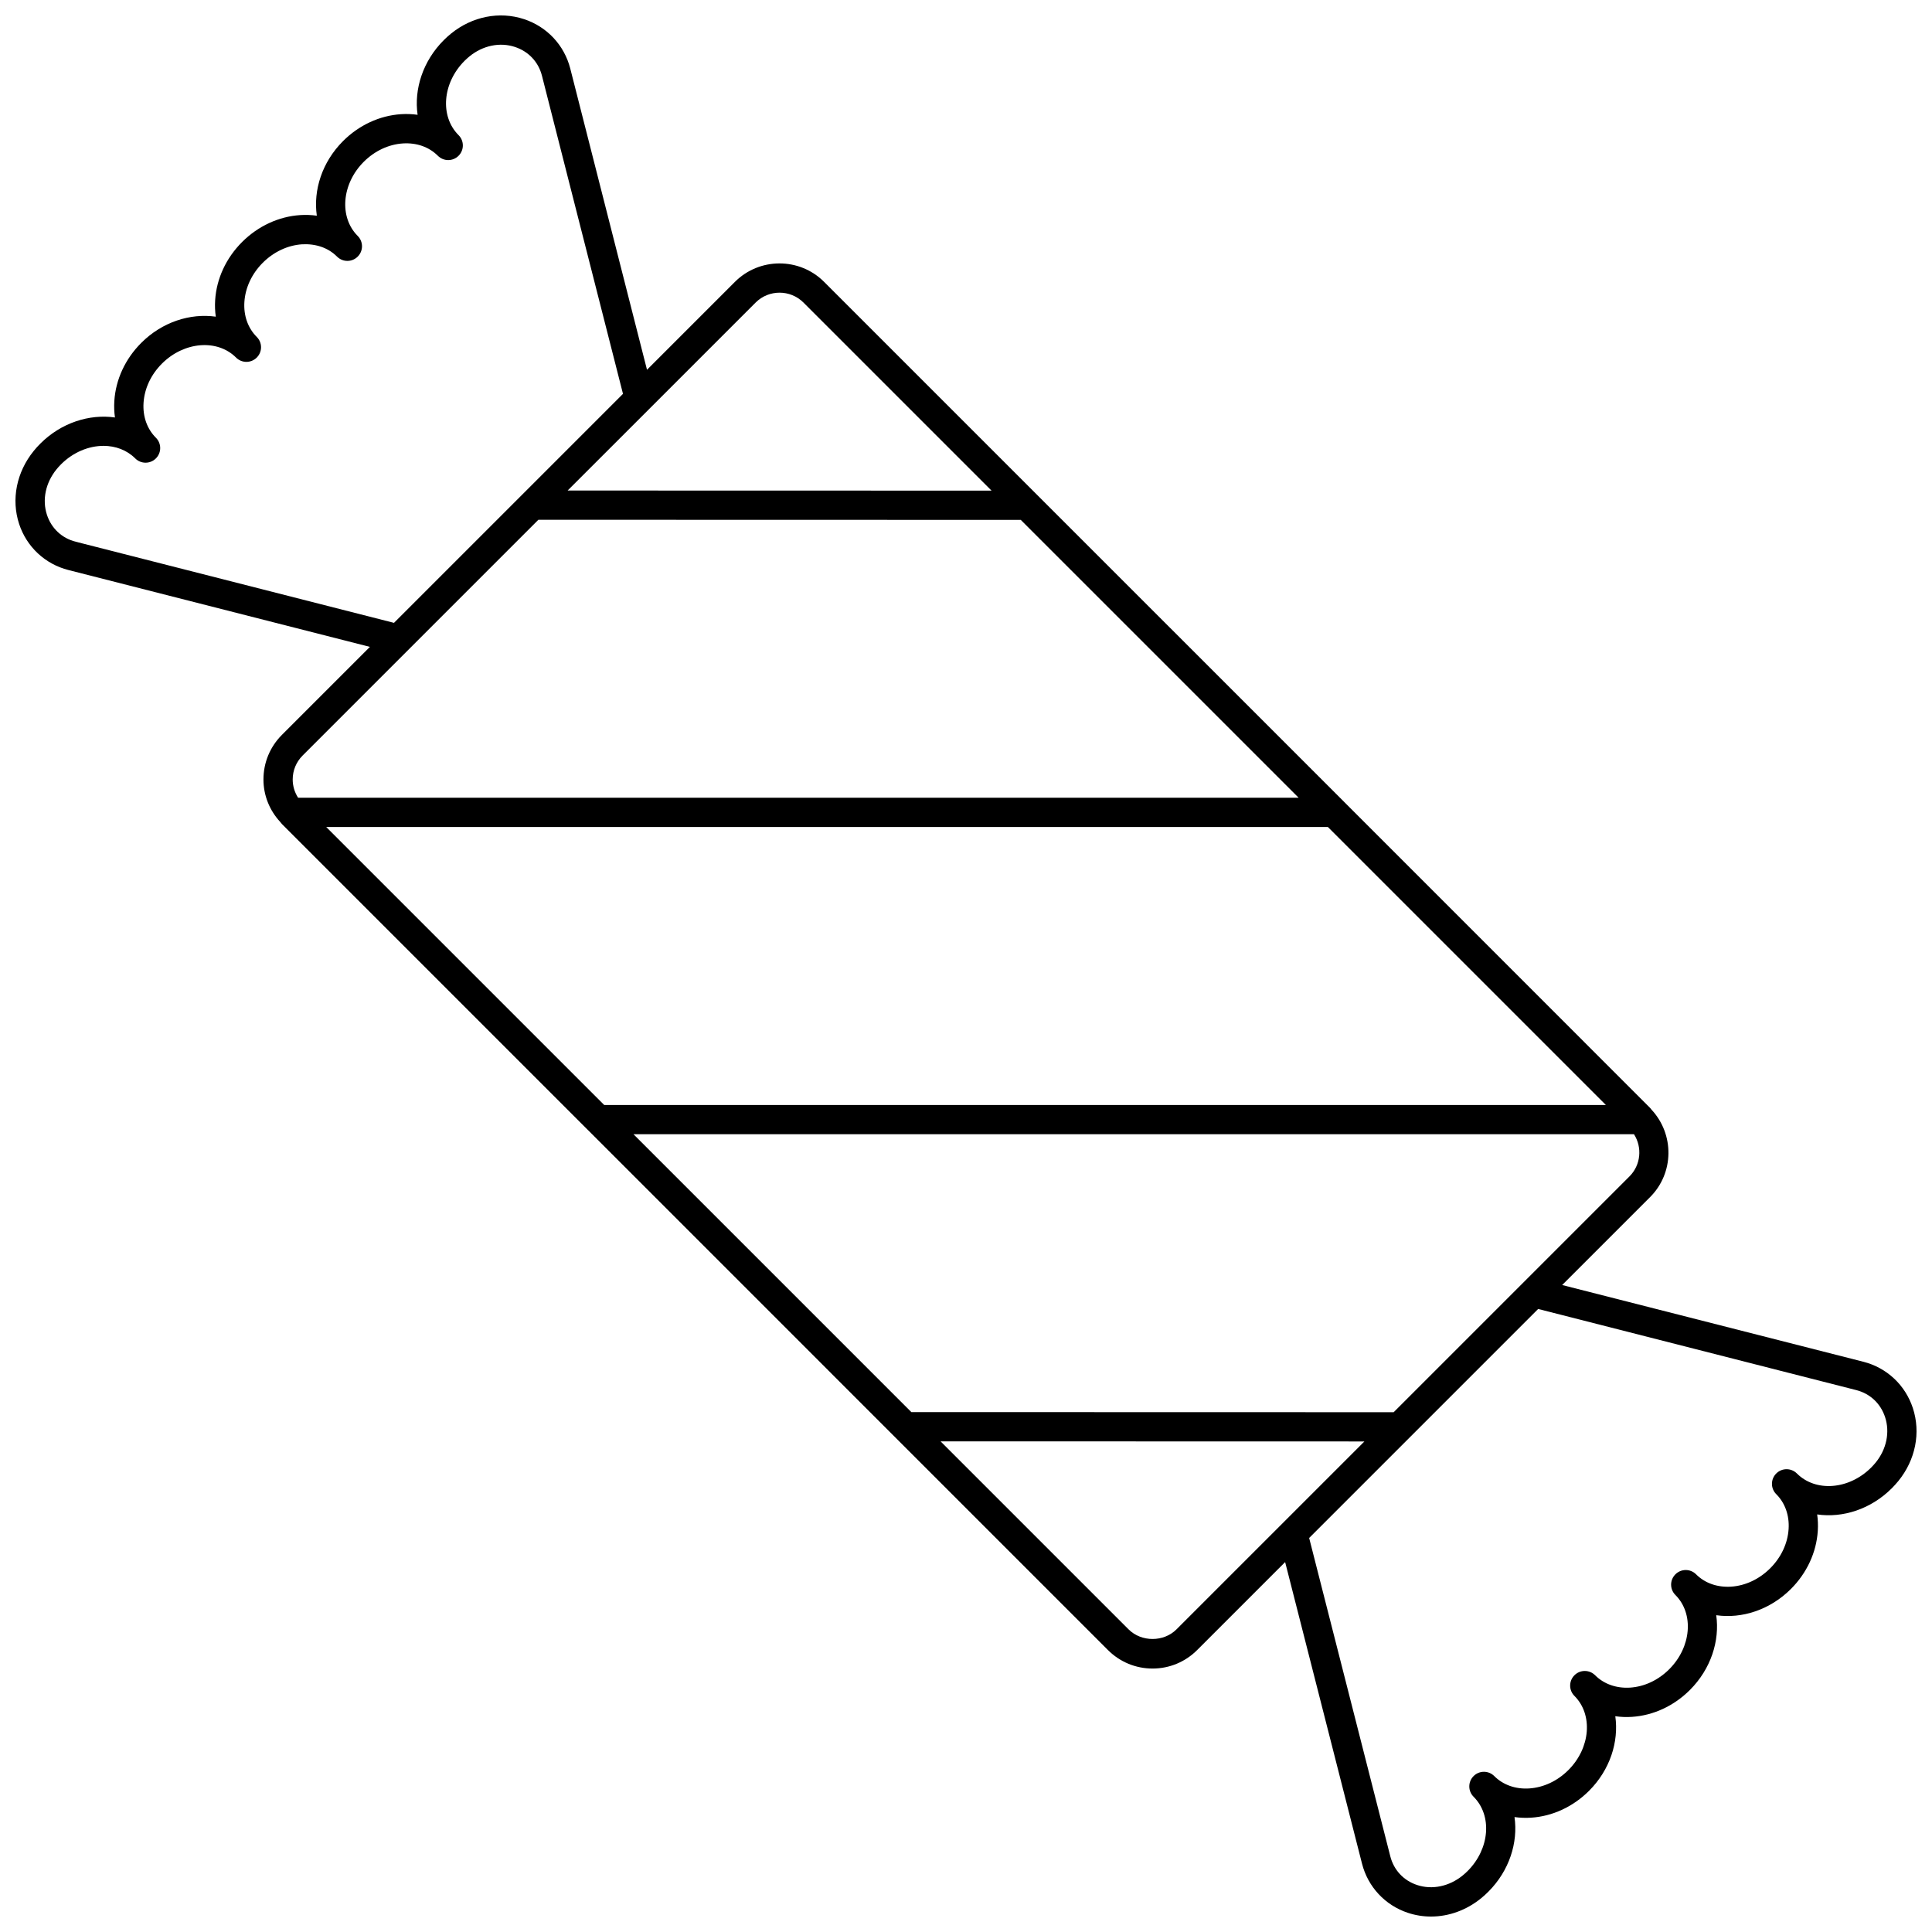 <?xml version="1.0" encoding="UTF-8"?>
<!-- Uploaded to: ICON Repo, www.iconrepo.com, Generator: ICON Repo Mixer Tools -->
<svg width="800px" height="800px" version="1.1" viewBox="144 144 512 512" xmlns="http://www.w3.org/2000/svg">
 <defs>
  <clipPath id="a">
   <path d="m148.09 148.09h503.81v503.81h-503.81z"/>
  </clipPath>
 </defs>
 <g clip-path="url(#a)">
  <path d="m154.68 261.57c-0.621 0.613-1.238 1.301-1.738 1.926-4.574 5.621-6.019 12.871-3.863 19.395 2.004 6.055 6.883 10.605 13.055 12.172l79.898 20.367-23.316 23.316c-3.156 3.156-4.898 7.356-4.898 11.816 0 4.234 1.609 8.199 4.465 11.289 0.062 0.07 0.109 0.152 0.176 0.215 0.094 0.098 0.16 0.215 0.258 0.312l81.004 81.004c0.031 0.035 0.066 0.066 0.102 0.098l81.293 81.297c0.027 0.027 0.055 0.059 0.086 0.086l56.422 56.422c3.156 3.156 7.356 4.898 11.816 4.898 4.465 0 8.664-1.742 11.816-4.898l23.32-23.32 20.367 79.898c1.566 6.172 6.117 11.055 12.172 13.059 1.988 0.66 4.051 0.984 6.117 0.984 4.68 0 9.363-1.664 13.254-4.828 0.645-0.52 1.332-1.137 1.945-1.758 5.551-5.555 7.906-13.012 6.93-19.777 1.414 0.195 2.871 0.258 4.375 0.164 5.688-0.359 11.152-2.894 15.387-7.129 5.551-5.551 7.914-13 6.949-19.758 1.418 0.203 2.887 0.266 4.391 0.168 5.684-0.359 11.148-2.894 15.383-7.129 5.57-5.57 7.941-13.043 6.973-19.812 6.762 0.984 14.223-1.387 19.785-6.945 4.234-4.234 6.769-9.699 7.129-15.387 0.094-1.496 0.039-2.957-0.164-4.375 6.789 0.988 14.23-1.383 19.781-6.934 0.609-0.609 1.188-1.254 1.734-1.922 4.555-5.594 5.988-12.828 3.836-19.352-2.004-6.078-6.879-10.652-13.059-12.238l-79.867-20.348 23.301-23.301c6.367-6.371 6.465-16.621 0.379-23.168-0.039-0.039-0.062-0.09-0.105-0.129-0.102-0.105-0.168-0.23-0.273-0.336l-81.02-81.035c-0.016-0.016-0.031-0.031-0.047-0.051l-81.344-81.34c-0.016-0.012-0.027-0.027-0.043-0.043l-56.445-56.445c-6.519-6.519-17.125-6.512-23.633 0l-23.301 23.301-20.348-79.875c-1.59-6.172-6.164-11.051-12.242-13.051-6.516-2.148-13.75-0.715-19.348 3.836-0.672 0.547-1.32 1.129-1.922 1.734-5.555 5.555-7.91 13.016-6.934 19.781-1.422-0.199-2.883-0.258-4.379-0.164-5.688 0.367-11.152 2.902-15.387 7.137-5.551 5.555-7.914 13.008-6.941 19.77-1.43-0.207-2.914-0.258-4.414-0.164-5.691 0.375-11.16 2.91-15.398 7.144-4.234 4.234-6.769 9.699-7.129 15.387-0.094 1.504-0.039 2.973 0.168 4.391-6.781-0.961-14.211 1.398-19.758 6.949-4.234 4.234-6.769 9.699-7.129 15.387-0.094 1.496-0.039 2.961 0.164 4.375-6.766-0.965-14.23 1.383-19.785 6.934zm301.09 314.24c-3.383 3.383-9.281 3.383-12.672 0l-49.836-49.836 112.32 0.027zm180.18-63.414c3.652 0.938 6.43 3.547 7.617 7.156 1.316 4 0.387 8.5-2.488 12.035-0.379 0.465-0.785 0.91-1.203 1.332-5.856 5.859-14.68 6.566-19.672 1.574-1.516-1.516-3.965-1.516-5.481 0-0.758 0.758-1.137 1.75-1.137 2.738 0 0.992 0.379 1.984 1.137 2.738 2.344 2.344 3.508 5.625 3.277 9.242-0.242 3.805-1.973 7.496-4.875 10.398-2.902 2.902-6.598 4.633-10.398 4.875-3.652 0.211-6.906-0.934-9.246-3.273-1.516-1.516-3.965-1.516-5.481 0-0.758 0.758-1.137 1.75-1.137 2.738 0 0.992 0.379 1.984 1.137 2.738 4.973 4.977 4.242 13.801-1.633 19.676-2.902 2.902-6.594 4.633-10.395 4.875-3.586 0.223-6.898-0.926-9.246-3.277-1.516-1.516-3.965-1.516-5.481 0-0.758 0.758-1.137 1.75-1.137 2.738 0 0.992 0.379 1.984 1.137 2.738 4.973 4.977 4.254 13.793-1.602 19.645-2.902 2.902-6.598 4.633-10.398 4.875-3.602 0.23-6.902-0.93-9.246-3.277-1.516-1.516-3.965-1.516-5.481 0-0.758 0.758-1.137 1.75-1.137 2.738 0 0.992 0.379 1.984 1.137 2.738 4.992 4.992 4.285 13.812-1.57 19.672-0.004 0.004-0.008 0.008-0.012 0.012-0.414 0.414-0.871 0.828-1.32 1.191-3.559 2.894-8.066 3.844-12.074 2.516-3.582-1.188-6.168-3.957-7.098-7.609l-21.504-84.355 26.703-26.703c0.027-0.027 0.055-0.055 0.082-0.082l33.906-33.906zm-60.121-56.637-62.492 62.492-127.82-0.031-73.637-73.637h265.14c2.227 3.465 1.84 8.145-1.191 11.176zm-6.258-18.926h-265.45l-73.664-73.664h265.45zm-81.414-81.418h-265.15c-0.93-1.434-1.438-3.102-1.438-4.848 0-2.391 0.934-4.644 2.625-6.336l62.484-62.484 127.84 0.031zm-172.02-103.12 28.117-28.117c1.746-1.746 4.043-2.617 6.336-2.617s4.586 0.875 6.336 2.617l49.844 49.844-112.34-0.027zm-136.3 13.188c1.516 1.516 3.965 1.516 5.481 0 0.758-0.758 1.137-1.75 1.137-2.738 0-0.992-0.379-1.984-1.137-2.738-2.344-2.344-3.508-5.629-3.277-9.246 0.242-3.805 1.973-7.496 4.875-10.398 5.856-5.859 14.672-6.574 19.645-1.602 1.516 1.516 3.965 1.516 5.481 0 0.758-0.758 1.137-1.75 1.137-2.738 0-0.992-0.379-1.984-1.137-2.738-2.344-2.348-3.508-5.633-3.277-9.254 0.242-3.805 1.973-7.496 4.875-10.398 2.906-2.902 6.609-4.641 10.422-4.891 3.656-0.191 6.918 0.918 9.254 3.262 1.516 1.516 3.965 1.516 5.481 0 0.758-0.758 1.137-1.75 1.137-2.738 0-0.992-0.379-1.984-1.137-2.738-4.973-4.977-4.258-13.793 1.598-19.645 2.902-2.902 6.598-4.633 10.398-4.875 3.641-0.219 6.898 0.93 9.246 3.277 1.516 1.516 3.965 1.516 5.481 0 0.758-0.758 1.137-1.75 1.137-2.738 0-0.992-0.379-1.984-1.137-2.738-4.988-4.992-4.281-13.816 1.586-19.684 0.418-0.422 0.859-0.812 1.32-1.191 3.539-2.883 8.039-3.812 12.031-2.496 3.609 1.188 6.223 3.965 7.16 7.609l21.48 84.328-26.73 26.73c-0.02 0.02-0.039 0.039-0.062 0.062l-33.895 33.895-84.355-21.504c-3.648-0.926-6.418-3.516-7.606-7.098-1.32-4-0.379-8.512 2.535-12.094 0.344-0.43 0.762-0.891 1.172-1.301 0.004-0.004 0.008-0.008 0.012-0.012 3.234-3.234 7.375-4.898 11.273-4.898 3.16 0.004 6.164 1.098 8.398 3.328z"/>
 </g>
</svg>